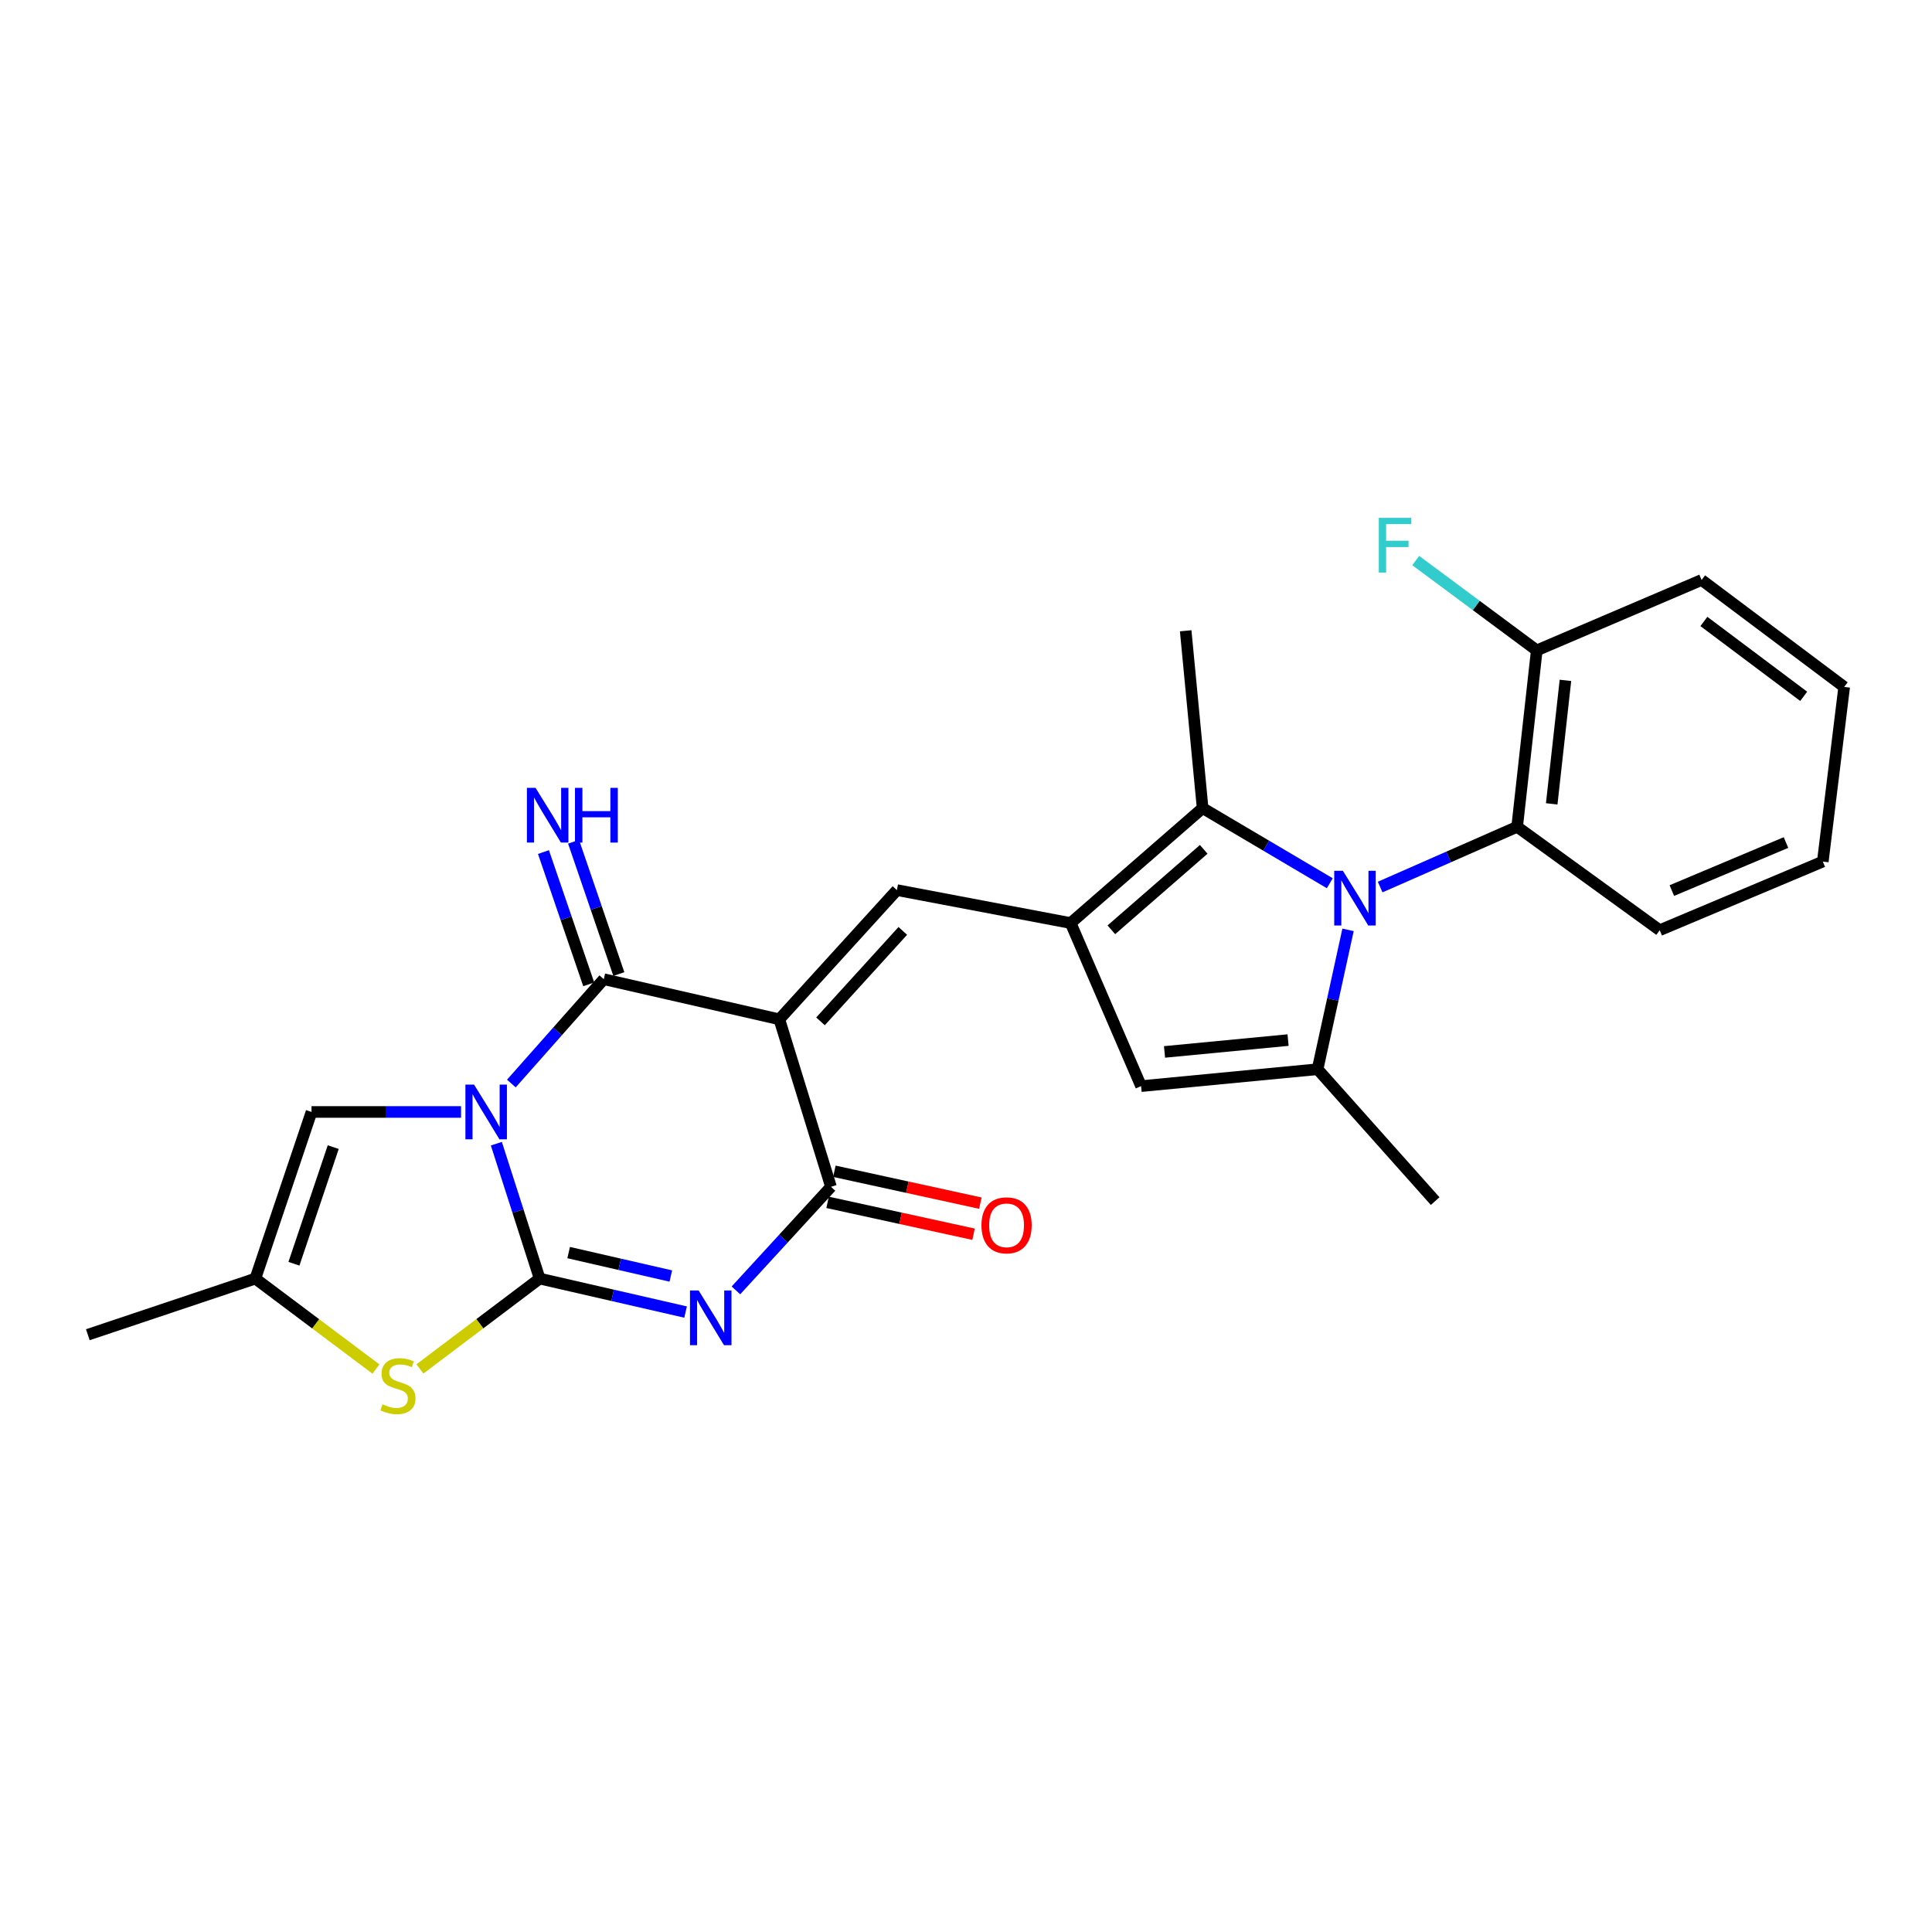 <?xml version='1.0' encoding='iso-8859-1'?>
<svg version='1.1' baseProfile='full'
              xmlns='http://www.w3.org/2000/svg'
                      xmlns:rdkit='http://www.rdkit.org/xml'
                      xmlns:xlink='http://www.w3.org/1999/xlink'
                  xml:space='preserve'
width='1000px' height='1000px' viewBox='0 0 1000 1000'>
<!-- END OF HEADER -->
<rect style='opacity:1.0;fill:#FFFFFF;stroke:none' width='1000' height='1000' x='0' y='0'> </rect>
<path class='bond-0' d='M 256.91,591.974 L 268.117,626.883' style='fill:none;fill-rule:evenodd;stroke:#0000FF;stroke-width:6px;stroke-linecap:butt;stroke-linejoin:miter;stroke-opacity:1' />
<path class='bond-0' d='M 268.117,626.883 L 279.324,661.792' style='fill:none;fill-rule:evenodd;stroke:#000000;stroke-width:6px;stroke-linecap:butt;stroke-linejoin:miter;stroke-opacity:1' />
<path class='bond-3' d='M 264.673,560.835 L 288.596,533.831' style='fill:none;fill-rule:evenodd;stroke:#0000FF;stroke-width:6px;stroke-linecap:butt;stroke-linejoin:miter;stroke-opacity:1' />
<path class='bond-3' d='M 288.596,533.831 L 312.518,506.828' style='fill:none;fill-rule:evenodd;stroke:#000000;stroke-width:6px;stroke-linecap:butt;stroke-linejoin:miter;stroke-opacity:1' />
<path class='bond-12' d='M 238.638,575.549 L 199.939,575.549' style='fill:none;fill-rule:evenodd;stroke:#0000FF;stroke-width:6px;stroke-linecap:butt;stroke-linejoin:miter;stroke-opacity:1' />
<path class='bond-12' d='M 199.939,575.549 L 161.241,575.549' style='fill:none;fill-rule:evenodd;stroke:#000000;stroke-width:6px;stroke-linecap:butt;stroke-linejoin:miter;stroke-opacity:1' />
<path class='bond-2' d='M 279.324,661.792 L 317.093,670.456' style='fill:none;fill-rule:evenodd;stroke:#000000;stroke-width:6px;stroke-linecap:butt;stroke-linejoin:miter;stroke-opacity:1' />
<path class='bond-2' d='M 317.093,670.456 L 354.861,679.119' style='fill:none;fill-rule:evenodd;stroke:#0000FF;stroke-width:6px;stroke-linecap:butt;stroke-linejoin:miter;stroke-opacity:1' />
<path class='bond-2' d='M 294.337,648.339 L 320.775,654.404' style='fill:none;fill-rule:evenodd;stroke:#000000;stroke-width:6px;stroke-linecap:butt;stroke-linejoin:miter;stroke-opacity:1' />
<path class='bond-2' d='M 320.775,654.404 L 347.213,660.468' style='fill:none;fill-rule:evenodd;stroke:#0000FF;stroke-width:6px;stroke-linecap:butt;stroke-linejoin:miter;stroke-opacity:1' />
<path class='bond-10' d='M 279.324,661.792 L 248.337,685.176' style='fill:none;fill-rule:evenodd;stroke:#000000;stroke-width:6px;stroke-linecap:butt;stroke-linejoin:miter;stroke-opacity:1' />
<path class='bond-10' d='M 248.337,685.176 L 217.35,708.561' style='fill:none;fill-rule:evenodd;stroke:#CCCC00;stroke-width:6px;stroke-linecap:butt;stroke-linejoin:miter;stroke-opacity:1' />
<path class='bond-1' d='M 403.382,527.597 L 312.518,506.828' style='fill:none;fill-rule:evenodd;stroke:#000000;stroke-width:6px;stroke-linecap:butt;stroke-linejoin:miter;stroke-opacity:1' />
<path class='bond-5' d='M 403.382,527.597 L 430.116,614.288' style='fill:none;fill-rule:evenodd;stroke:#000000;stroke-width:6px;stroke-linecap:butt;stroke-linejoin:miter;stroke-opacity:1' />
<path class='bond-7' d='M 403.382,527.597 L 464.244,460.714' style='fill:none;fill-rule:evenodd;stroke:#000000;stroke-width:6px;stroke-linecap:butt;stroke-linejoin:miter;stroke-opacity:1' />
<path class='bond-7' d='M 424.692,528.649 L 467.295,481.831' style='fill:none;fill-rule:evenodd;stroke:#000000;stroke-width:6px;stroke-linecap:butt;stroke-linejoin:miter;stroke-opacity:1' />
<path class='bond-27' d='M 380.914,667.895 L 405.515,641.092' style='fill:none;fill-rule:evenodd;stroke:#0000FF;stroke-width:6px;stroke-linecap:butt;stroke-linejoin:miter;stroke-opacity:1' />
<path class='bond-27' d='M 405.515,641.092 L 430.116,614.288' style='fill:none;fill-rule:evenodd;stroke:#000000;stroke-width:6px;stroke-linecap:butt;stroke-linejoin:miter;stroke-opacity:1' />
<path class='bond-15' d='M 320.309,504.161 L 308.591,469.927' style='fill:none;fill-rule:evenodd;stroke:#000000;stroke-width:6px;stroke-linecap:butt;stroke-linejoin:miter;stroke-opacity:1' />
<path class='bond-15' d='M 308.591,469.927 L 296.874,435.693' style='fill:none;fill-rule:evenodd;stroke:#0000FF;stroke-width:6px;stroke-linecap:butt;stroke-linejoin:miter;stroke-opacity:1' />
<path class='bond-15' d='M 304.728,509.494 L 293.01,475.26' style='fill:none;fill-rule:evenodd;stroke:#000000;stroke-width:6px;stroke-linecap:butt;stroke-linejoin:miter;stroke-opacity:1' />
<path class='bond-15' d='M 293.01,475.26 L 281.292,441.026' style='fill:none;fill-rule:evenodd;stroke:#0000FF;stroke-width:6px;stroke-linecap:butt;stroke-linejoin:miter;stroke-opacity:1' />
<path class='bond-4' d='M 688.304,457.17 L 655.389,437.725' style='fill:none;fill-rule:evenodd;stroke:#0000FF;stroke-width:6px;stroke-linecap:butt;stroke-linejoin:miter;stroke-opacity:1' />
<path class='bond-4' d='M 655.389,437.725 L 622.475,418.279' style='fill:none;fill-rule:evenodd;stroke:#000000;stroke-width:6px;stroke-linecap:butt;stroke-linejoin:miter;stroke-opacity:1' />
<path class='bond-13' d='M 714.366,459.136 L 749.819,443.543' style='fill:none;fill-rule:evenodd;stroke:#0000FF;stroke-width:6px;stroke-linecap:butt;stroke-linejoin:miter;stroke-opacity:1' />
<path class='bond-13' d='M 749.819,443.543 L 785.271,427.95' style='fill:none;fill-rule:evenodd;stroke:#000000;stroke-width:6px;stroke-linecap:butt;stroke-linejoin:miter;stroke-opacity:1' />
<path class='bond-28' d='M 697.743,481.294 L 689.858,517.36' style='fill:none;fill-rule:evenodd;stroke:#0000FF;stroke-width:6px;stroke-linecap:butt;stroke-linejoin:miter;stroke-opacity:1' />
<path class='bond-28' d='M 689.858,517.36 L 681.974,553.426' style='fill:none;fill-rule:evenodd;stroke:#000000;stroke-width:6px;stroke-linecap:butt;stroke-linejoin:miter;stroke-opacity:1' />
<path class='bond-16' d='M 428.359,622.333 L 466.137,630.586' style='fill:none;fill-rule:evenodd;stroke:#000000;stroke-width:6px;stroke-linecap:butt;stroke-linejoin:miter;stroke-opacity:1' />
<path class='bond-16' d='M 466.137,630.586 L 503.915,638.839' style='fill:none;fill-rule:evenodd;stroke:#FF0000;stroke-width:6px;stroke-linecap:butt;stroke-linejoin:miter;stroke-opacity:1' />
<path class='bond-16' d='M 431.874,606.243 L 469.652,614.496' style='fill:none;fill-rule:evenodd;stroke:#000000;stroke-width:6px;stroke-linecap:butt;stroke-linejoin:miter;stroke-opacity:1' />
<path class='bond-16' d='M 469.652,614.496 L 507.43,622.75' style='fill:none;fill-rule:evenodd;stroke:#FF0000;stroke-width:6px;stroke-linecap:butt;stroke-linejoin:miter;stroke-opacity:1' />
<path class='bond-6' d='M 554.174,477.769 L 464.244,460.714' style='fill:none;fill-rule:evenodd;stroke:#000000;stroke-width:6px;stroke-linecap:butt;stroke-linejoin:miter;stroke-opacity:1' />
<path class='bond-9' d='M 554.174,477.769 L 622.475,418.279' style='fill:none;fill-rule:evenodd;stroke:#000000;stroke-width:6px;stroke-linecap:butt;stroke-linejoin:miter;stroke-opacity:1' />
<path class='bond-9' d='M 575.236,481.264 L 623.046,439.621' style='fill:none;fill-rule:evenodd;stroke:#000000;stroke-width:6px;stroke-linecap:butt;stroke-linejoin:miter;stroke-opacity:1' />
<path class='bond-11' d='M 554.174,477.769 L 590.625,562.182' style='fill:none;fill-rule:evenodd;stroke:#000000;stroke-width:6px;stroke-linecap:butt;stroke-linejoin:miter;stroke-opacity:1' />
<path class='bond-8' d='M 681.974,553.426 L 590.625,562.182' style='fill:none;fill-rule:evenodd;stroke:#000000;stroke-width:6px;stroke-linecap:butt;stroke-linejoin:miter;stroke-opacity:1' />
<path class='bond-8' d='M 666.7,538.345 L 602.756,544.475' style='fill:none;fill-rule:evenodd;stroke:#000000;stroke-width:6px;stroke-linecap:butt;stroke-linejoin:miter;stroke-opacity:1' />
<path class='bond-18' d='M 681.974,553.426 L 742.836,621.69' style='fill:none;fill-rule:evenodd;stroke:#000000;stroke-width:6px;stroke-linecap:butt;stroke-linejoin:miter;stroke-opacity:1' />
<path class='bond-20' d='M 622.475,418.279 L 613.71,326.492' style='fill:none;fill-rule:evenodd;stroke:#000000;stroke-width:6px;stroke-linecap:butt;stroke-linejoin:miter;stroke-opacity:1' />
<path class='bond-26' d='M 194.586,708.606 L 163.38,685.199' style='fill:none;fill-rule:evenodd;stroke:#CCCC00;stroke-width:6px;stroke-linecap:butt;stroke-linejoin:miter;stroke-opacity:1' />
<path class='bond-26' d='M 163.38,685.199 L 132.173,661.792' style='fill:none;fill-rule:evenodd;stroke:#000000;stroke-width:6px;stroke-linecap:butt;stroke-linejoin:miter;stroke-opacity:1' />
<path class='bond-14' d='M 161.241,575.549 L 132.173,661.792' style='fill:none;fill-rule:evenodd;stroke:#000000;stroke-width:6px;stroke-linecap:butt;stroke-linejoin:miter;stroke-opacity:1' />
<path class='bond-14' d='M 172.487,593.746 L 152.14,654.116' style='fill:none;fill-rule:evenodd;stroke:#000000;stroke-width:6px;stroke-linecap:butt;stroke-linejoin:miter;stroke-opacity:1' />
<path class='bond-17' d='M 785.271,427.95 L 795.427,336.638' style='fill:none;fill-rule:evenodd;stroke:#000000;stroke-width:6px;stroke-linecap:butt;stroke-linejoin:miter;stroke-opacity:1' />
<path class='bond-17' d='M 803.163,416.074 L 810.272,352.156' style='fill:none;fill-rule:evenodd;stroke:#000000;stroke-width:6px;stroke-linecap:butt;stroke-linejoin:miter;stroke-opacity:1' />
<path class='bond-21' d='M 785.271,427.95 L 859.071,481.465' style='fill:none;fill-rule:evenodd;stroke:#000000;stroke-width:6px;stroke-linecap:butt;stroke-linejoin:miter;stroke-opacity:1' />
<path class='bond-22' d='M 132.173,661.792 L 45.455,690.851' style='fill:none;fill-rule:evenodd;stroke:#000000;stroke-width:6px;stroke-linecap:butt;stroke-linejoin:miter;stroke-opacity:1' />
<path class='bond-19' d='M 795.427,336.638 L 764.103,313.391' style='fill:none;fill-rule:evenodd;stroke:#000000;stroke-width:6px;stroke-linecap:butt;stroke-linejoin:miter;stroke-opacity:1' />
<path class='bond-19' d='M 764.103,313.391 L 732.779,290.143' style='fill:none;fill-rule:evenodd;stroke:#33CCCC;stroke-width:6px;stroke-linecap:butt;stroke-linejoin:miter;stroke-opacity:1' />
<path class='bond-23' d='M 795.427,336.638 L 880.746,300.196' style='fill:none;fill-rule:evenodd;stroke:#000000;stroke-width:6px;stroke-linecap:butt;stroke-linejoin:miter;stroke-opacity:1' />
<path class='bond-24' d='M 859.071,481.465 L 943.475,445.947' style='fill:none;fill-rule:evenodd;stroke:#000000;stroke-width:6px;stroke-linecap:butt;stroke-linejoin:miter;stroke-opacity:1' />
<path class='bond-24' d='M 865.344,460.958 L 924.426,436.095' style='fill:none;fill-rule:evenodd;stroke:#000000;stroke-width:6px;stroke-linecap:butt;stroke-linejoin:miter;stroke-opacity:1' />
<path class='bond-29' d='M 880.746,300.196 L 954.545,355.55' style='fill:none;fill-rule:evenodd;stroke:#000000;stroke-width:6px;stroke-linecap:butt;stroke-linejoin:miter;stroke-opacity:1' />
<path class='bond-29' d='M 881.934,321.674 L 933.594,360.422' style='fill:none;fill-rule:evenodd;stroke:#000000;stroke-width:6px;stroke-linecap:butt;stroke-linejoin:miter;stroke-opacity:1' />
<path class='bond-25' d='M 943.475,445.947 L 954.545,355.55' style='fill:none;fill-rule:evenodd;stroke:#000000;stroke-width:6px;stroke-linecap:butt;stroke-linejoin:miter;stroke-opacity:1' />
<path  class='atom-0' d='M 245.378 561.389
L 254.658 576.389
Q 255.578 577.869, 257.058 580.549
Q 258.538 583.229, 258.618 583.389
L 258.618 561.389
L 262.378 561.389
L 262.378 589.709
L 258.498 589.709
L 248.538 573.309
Q 247.378 571.389, 246.138 569.189
Q 244.938 566.989, 244.578 566.309
L 244.578 589.709
L 240.898 589.709
L 240.898 561.389
L 245.378 561.389
' fill='#0000FF'/>
<path  class='atom-3' d='M 361.613 667.944
L 370.893 682.944
Q 371.813 684.424, 373.293 687.104
Q 374.773 689.784, 374.853 689.944
L 374.853 667.944
L 378.613 667.944
L 378.613 696.264
L 374.733 696.264
L 364.773 679.864
Q 363.613 677.944, 362.373 675.744
Q 361.173 673.544, 360.813 672.864
L 360.813 696.264
L 357.133 696.264
L 357.133 667.944
L 361.613 667.944
' fill='#0000FF'/>
<path  class='atom-5' d='M 695.074 450.708
L 704.354 465.708
Q 705.274 467.188, 706.754 469.868
Q 708.234 472.548, 708.314 472.708
L 708.314 450.708
L 712.074 450.708
L 712.074 479.028
L 708.194 479.028
L 698.234 462.628
Q 697.074 460.708, 695.834 458.508
Q 694.634 456.308, 694.274 455.628
L 694.274 479.028
L 690.594 479.028
L 690.594 450.708
L 695.074 450.708
' fill='#0000FF'/>
<path  class='atom-11' d='M 197.973 726.866
Q 198.293 726.986, 199.613 727.546
Q 200.933 728.106, 202.373 728.466
Q 203.853 728.786, 205.293 728.786
Q 207.973 728.786, 209.533 727.506
Q 211.093 726.186, 211.093 723.906
Q 211.093 722.346, 210.293 721.386
Q 209.533 720.426, 208.333 719.906
Q 207.133 719.386, 205.133 718.786
Q 202.613 718.026, 201.093 717.306
Q 199.613 716.586, 198.533 715.066
Q 197.493 713.546, 197.493 710.986
Q 197.493 707.426, 199.893 705.226
Q 202.333 703.026, 207.133 703.026
Q 210.413 703.026, 214.133 704.586
L 213.213 707.666
Q 209.813 706.266, 207.253 706.266
Q 204.493 706.266, 202.973 707.426
Q 201.453 708.546, 201.493 710.506
Q 201.493 712.026, 202.253 712.946
Q 203.053 713.866, 204.173 714.386
Q 205.333 714.906, 207.253 715.506
Q 209.813 716.306, 211.333 717.106
Q 212.853 717.906, 213.933 719.546
Q 215.053 721.146, 215.053 723.906
Q 215.053 727.826, 212.413 729.946
Q 209.813 732.026, 205.453 732.026
Q 202.933 732.026, 201.013 731.466
Q 199.133 730.946, 196.893 730.026
L 197.973 726.866
' fill='#CCCC00'/>
<path  class='atom-16' d='M 277.209 407.797
L 286.489 422.797
Q 287.409 424.277, 288.889 426.957
Q 290.369 429.637, 290.449 429.797
L 290.449 407.797
L 294.209 407.797
L 294.209 436.117
L 290.329 436.117
L 280.369 419.717
Q 279.209 417.797, 277.969 415.597
Q 276.769 413.397, 276.409 412.717
L 276.409 436.117
L 272.729 436.117
L 272.729 407.797
L 277.209 407.797
' fill='#0000FF'/>
<path  class='atom-16' d='M 297.609 407.797
L 301.449 407.797
L 301.449 419.837
L 315.929 419.837
L 315.929 407.797
L 319.769 407.797
L 319.769 436.117
L 315.929 436.117
L 315.929 423.037
L 301.449 423.037
L 301.449 436.117
L 297.609 436.117
L 297.609 407.797
' fill='#0000FF'/>
<path  class='atom-17' d='M 507.998 634.222
Q 507.998 627.422, 511.358 623.622
Q 514.718 619.822, 520.998 619.822
Q 527.278 619.822, 530.638 623.622
Q 533.998 627.422, 533.998 634.222
Q 533.998 641.102, 530.598 645.022
Q 527.198 648.902, 520.998 648.902
Q 514.758 648.902, 511.358 645.022
Q 507.998 641.142, 507.998 634.222
M 520.998 645.702
Q 525.318 645.702, 527.638 642.822
Q 529.998 639.902, 529.998 634.222
Q 529.998 628.662, 527.638 625.862
Q 525.318 623.022, 520.998 623.022
Q 516.678 623.022, 514.318 625.822
Q 511.998 628.622, 511.998 634.222
Q 511.998 639.942, 514.318 642.822
Q 516.678 645.702, 520.998 645.702
' fill='#FF0000'/>
<path  class='atom-20' d='M 713.656 268.039
L 730.496 268.039
L 730.496 271.279
L 717.456 271.279
L 717.456 279.879
L 729.056 279.879
L 729.056 283.159
L 717.456 283.159
L 717.456 296.359
L 713.656 296.359
L 713.656 268.039
' fill='#33CCCC'/>
</svg>
